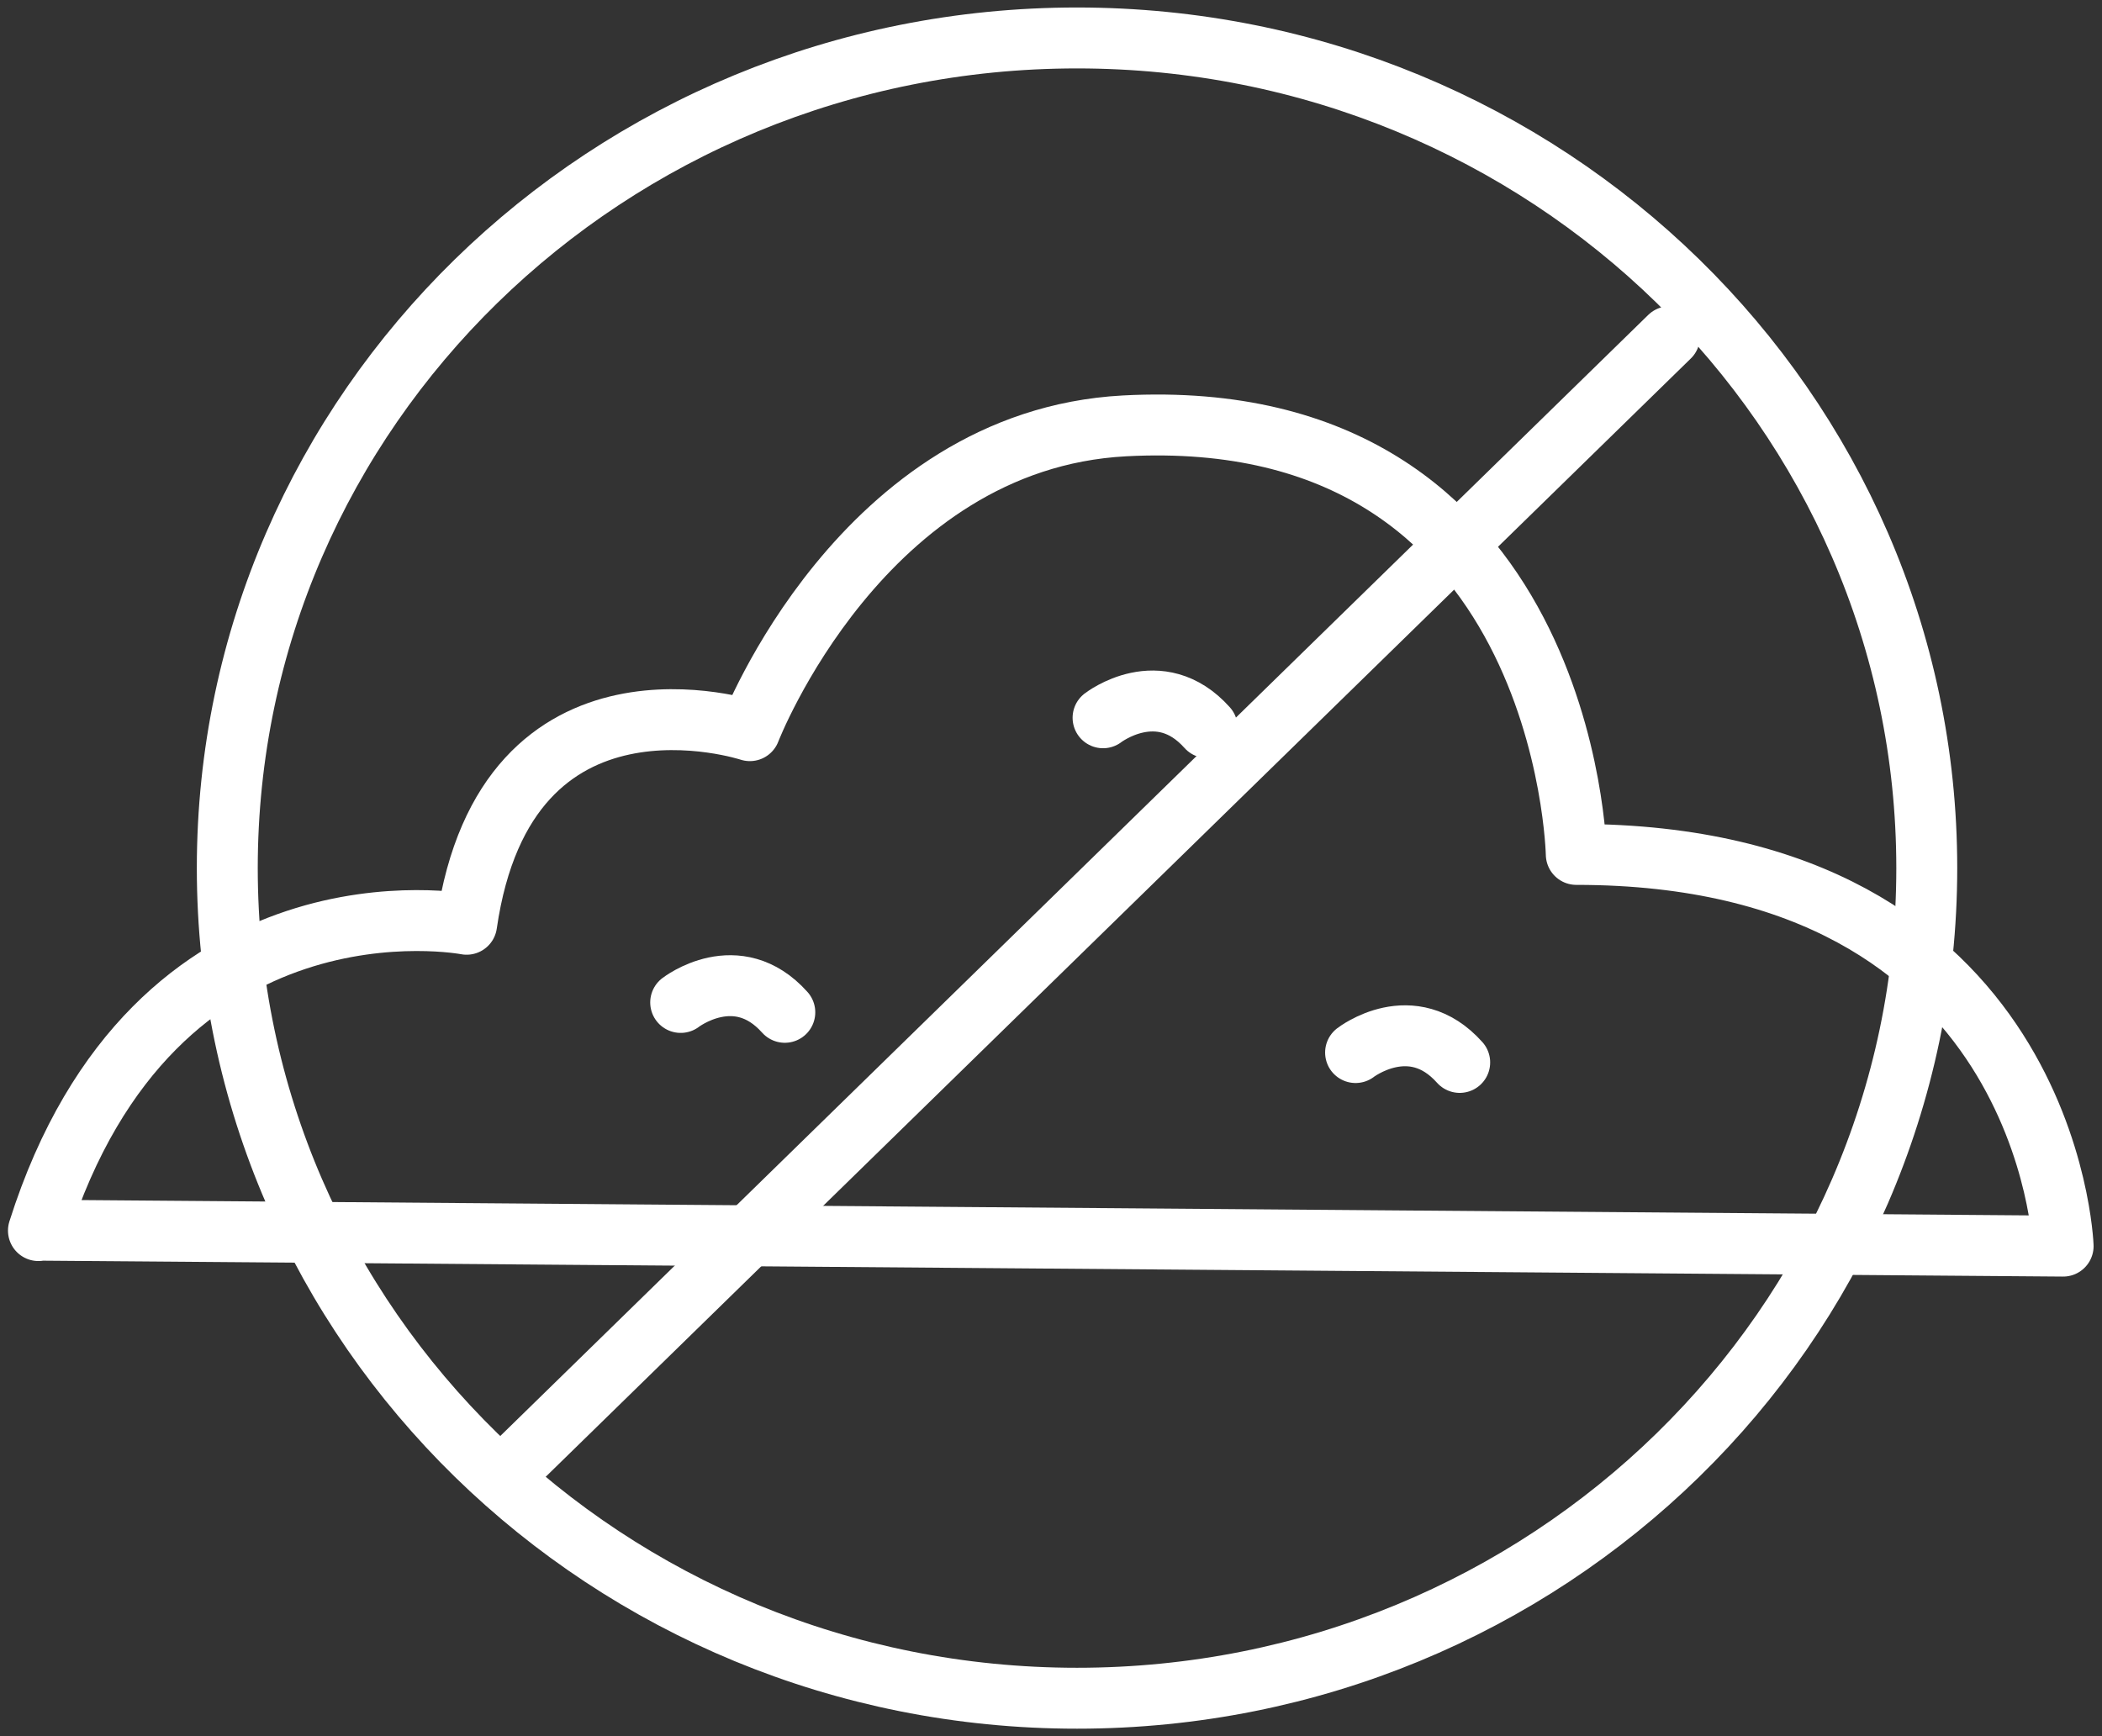 <svg xmlns="http://www.w3.org/2000/svg" fill="none" viewBox="0 0 69 57" height="57" width="69">
<rect x="0" y="0" width="69" height="57" fill="#333333" stroke="none"/>
<g clip-path="url(#clip0_126_2829)">
<path stroke-linejoin="round" stroke-linecap="round" stroke-width="2" stroke="white" d="M1.274 40.388L67.724 40.911C67.724 40.911 67.264 28.051 51.743 28.051C51.743 28.051 51.449 13.209 36.91 13.982C28.288 14.443 24.615 23.988 24.615 23.988C24.615 23.988 16.618 21.347 15.317 30.344C15.317 30.344 5.075 28.363 1.262 40.401L1.274 40.388Z"></path>
<path stroke-linejoin="round" stroke-linecap="round" stroke-width="2" stroke="white" d="M36.209 23.565C36.209 23.565 38.058 22.132 39.627 23.889"></path>
<path stroke-linejoin="round" stroke-linecap="round" stroke-width="2" stroke="white" d="M22.344 32.911C22.344 32.911 24.193 31.478 25.762 33.235"></path>
<path stroke-linejoin="round" stroke-linecap="round" stroke-width="2" stroke="white" d="M44.498 34.556C44.498 34.556 46.347 33.123 47.916 34.88"></path>
<path stroke-linejoin="round" stroke-linecap="round" stroke-width="2" stroke="white" d="M35.354 55.754C50.759 55.754 63.248 43.552 63.248 28.5C63.248 13.448 50.759 1.246 35.354 1.246C19.949 1.246 7.461 13.448 7.461 28.5C7.461 43.552 19.949 55.754 35.354 55.754Z"></path>
<path stroke-linejoin="round" stroke-linecap="round" stroke-width="2" stroke="white" d="M54.804 11.054L16.988 47.99"></path>
</g>
<defs>
<clipPath id="clip0_126_2829">
<rect fill="white" height="57" width="69"></rect>
</clipPath>
</defs>
</svg>
